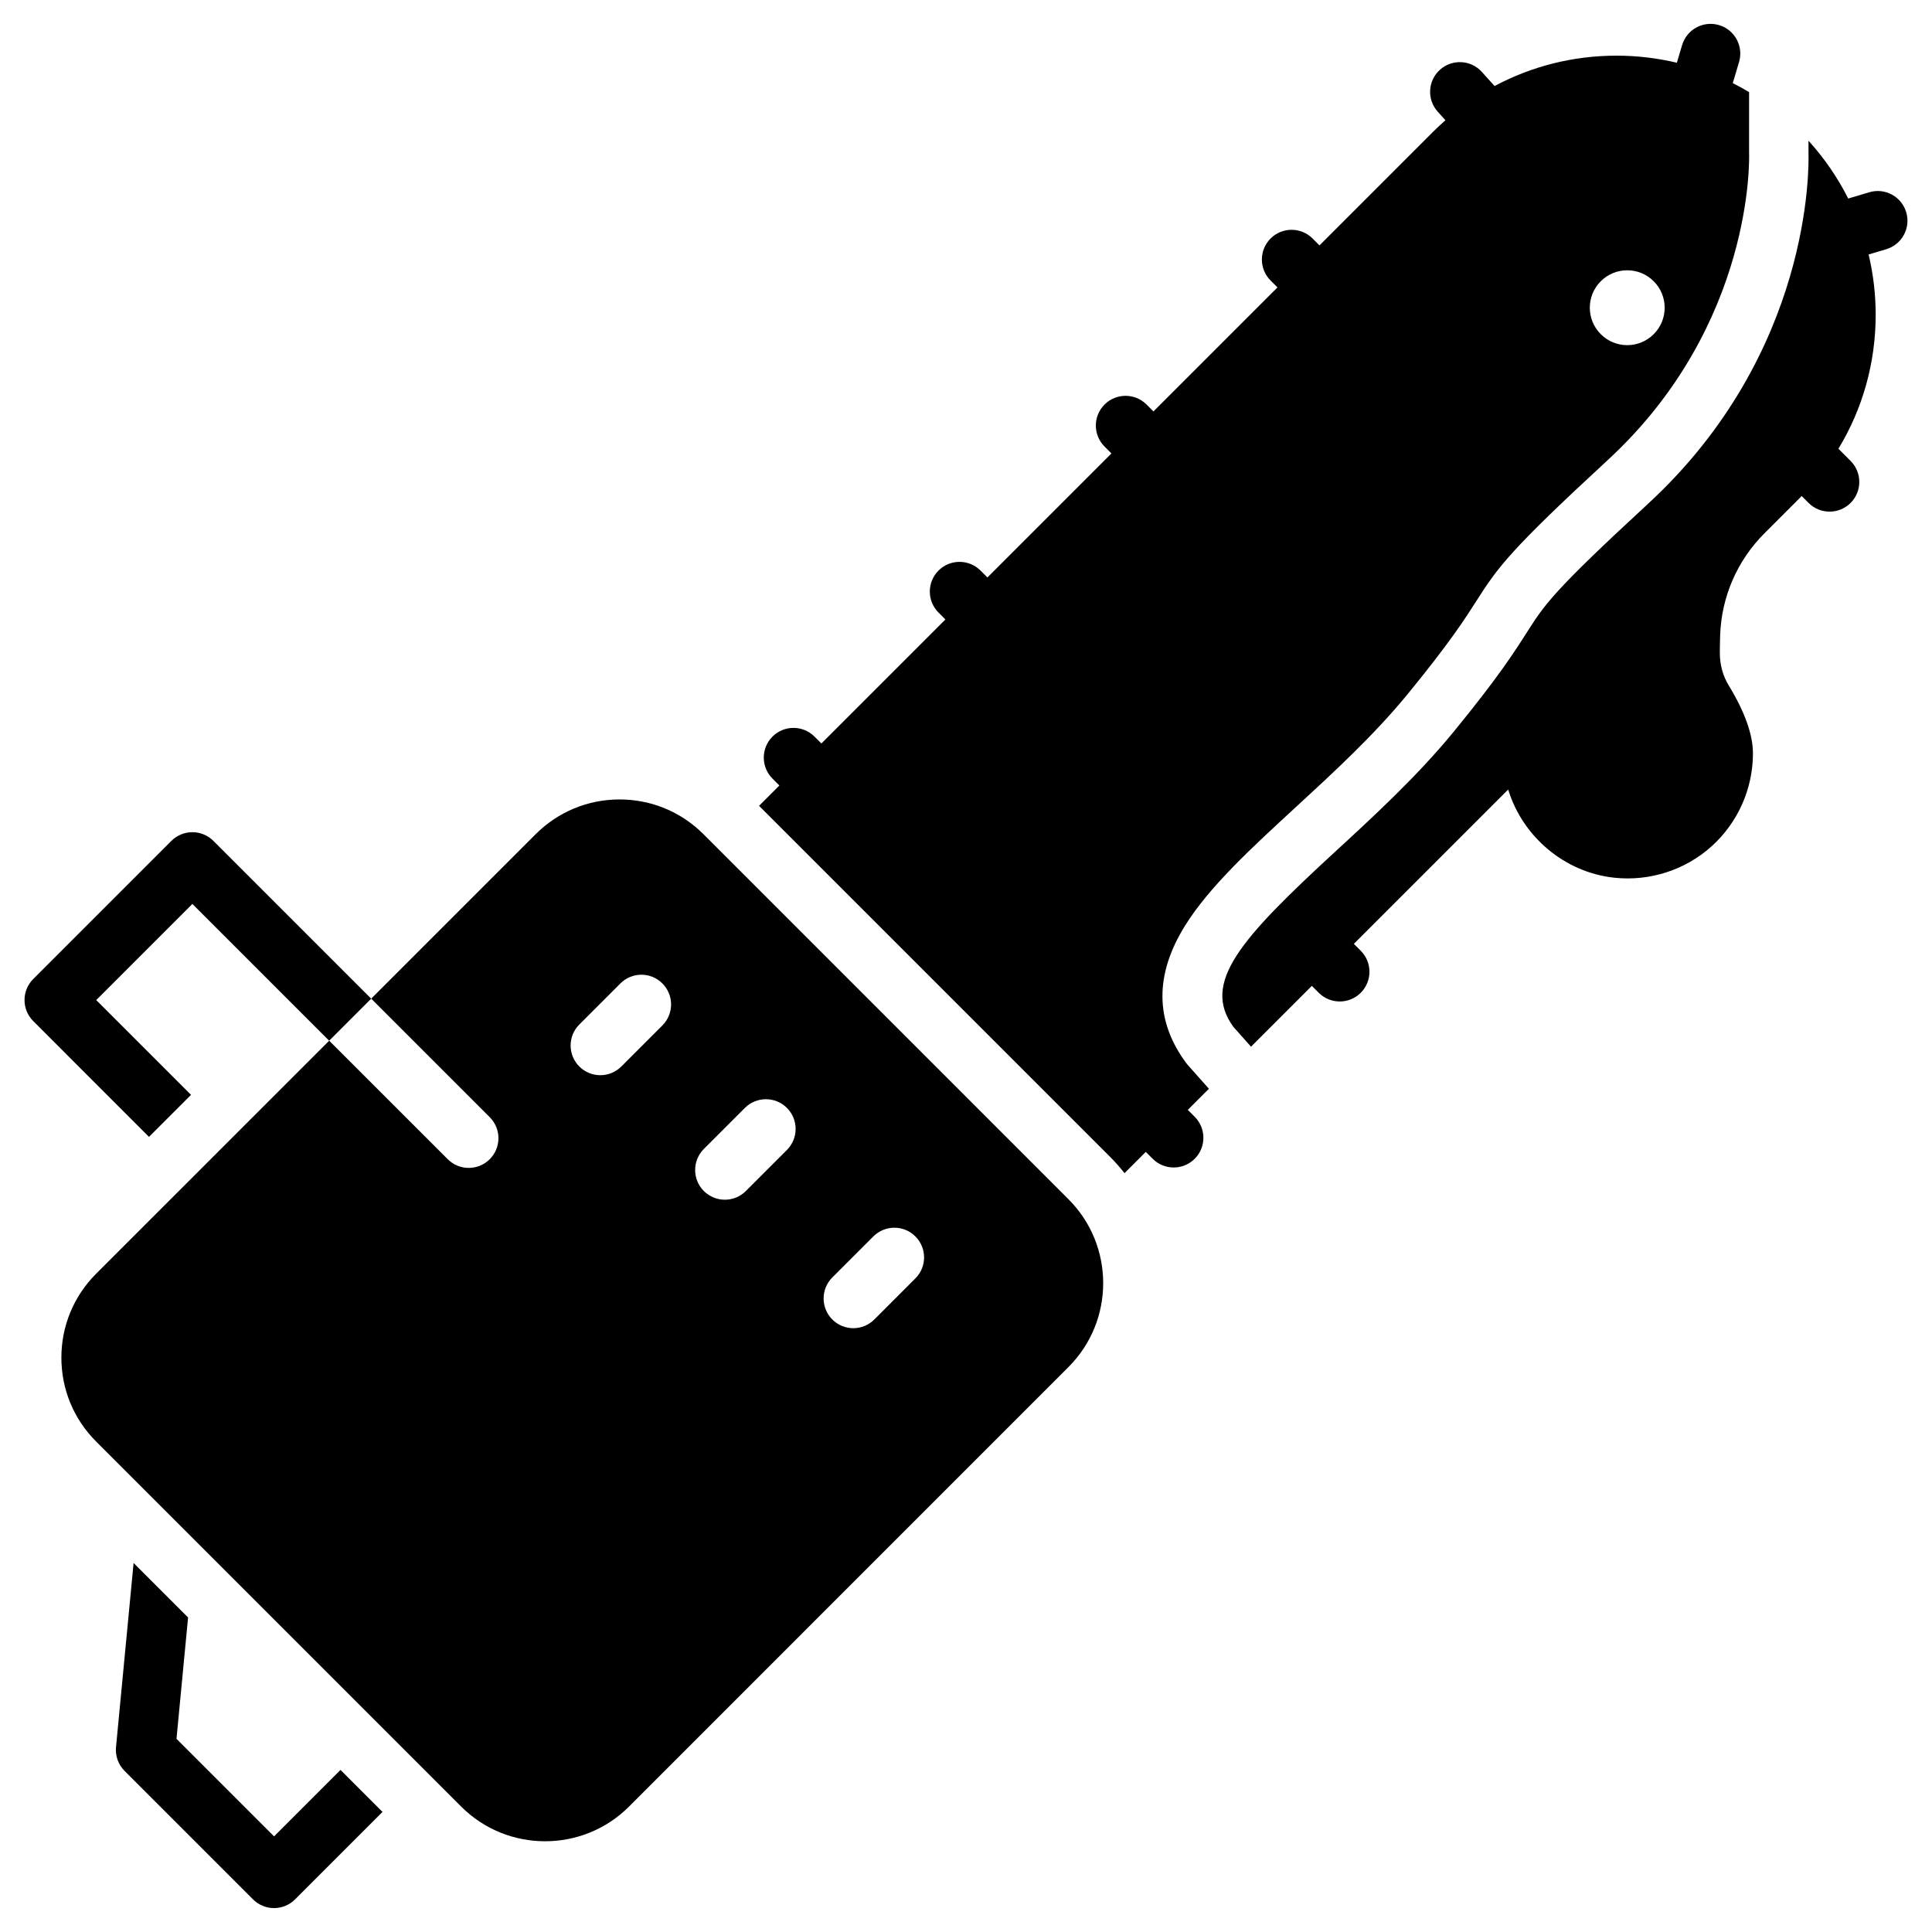 <?xml version="1.0" encoding="UTF-8"?>
<!-- Uploaded to: SVG Repo, www.svgrepo.com, Generator: SVG Repo Mixer Tools -->
<svg fill="#000000" width="800px" height="800px" version="1.1" viewBox="144 144 512 512" xmlns="http://www.w3.org/2000/svg">
 <g>
  <path d="m242.37 408.66-11.141 11.141-36.25-36.25-25.477 25.477 25.121 25.121-11.141 11.129-30.676-30.684c-3.078-3.078-3.078-8.059 0-11.141l36.613-36.613c1.477-1.477 3.473-2.301 5.559-2.301 2.098 0 4.094 0.828 5.57 2.301z"/>
  <path d="m427.16 461.81-96.727-96.738c-5.941-5.934-13.844-9.211-22.238-9.211-8.402 0-16.305 3.277-22.238 9.211l-43.582 43.582 31.41 31.41c3.078 3.082 3.078 8.059 0 11.141-3.07 3.07-8.059 3.07-11.129 0l-31.418-31.41-61.758 61.754c-5.941 5.945-9.211 13.836-9.211 22.238 0 8.402 3.266 16.297 9.211 22.238l96.738 96.738c6.129 6.129 14.18 9.191 22.238 9.191 8.051 0 16.109-3.059 22.238-9.191l116.46-116.48c12.27-12.258 12.27-32.215 0-44.477zm-107.62-46.059-10.883 10.883c-1.535 1.535-3.551 2.305-5.57 2.305-2.008 0-4.023-0.77-5.559-2.305-3.078-3.07-3.078-8.059 0-11.129l10.883-10.883c3.07-3.082 8.059-3.082 11.129 0 3.07 3.066 3.07 8.047 0 11.129zm33.004 33-10.883 10.883c-1.535 1.535-3.551 2.305-5.57 2.305-2.016 0-4.023-0.77-5.57-2.305-3.07-3.078-3.07-8.059 0-11.141l10.883-10.883c3.078-3.07 8.059-3.07 11.141 0 3.07 3.082 3.07 8.062 0 11.141zm34.039 34.039-10.875 10.883c-1.543 1.535-3.551 2.312-5.57 2.312-2.016 0-4.035-0.777-5.57-2.312-3.07-3.07-3.07-8.059 0-11.129l10.883-10.883c3.078-3.07 8.059-3.07 11.129 0 3.082 3.078 3.082 8.059 0.004 11.129z"/>
  <path d="m234.24 613.05-17.613 17.613-25.855-25.855 3.07-32.16-14.438-14.438-4.66 48.789c-0.223 2.34 0.609 4.652 2.269 6.316l34.043 34.043c1.535 1.535 3.551 2.305 5.566 2.305s4.027-0.77 5.566-2.305l23.18-23.18z"/>
  <path d="m649.17 200.25c-1.238-4.168-5.625-6.543-9.789-5.301l-5.586 1.664c-2.769-5.508-6.293-10.656-10.527-15.32v2.988c0.137 4.062 0.832 53.246-42.516 93.223-25.227 23.266-27.395 26.668-32.141 34.121-3.203 5.031-7.594 11.922-19.406 26.336-9.605 11.719-21.09 22.289-31.223 31.613-25.32 23.301-35.613 34.824-27.141 46.539l4.695 5.273 16.117-16.117 1.828 1.828c1.535 1.535 3.551 2.305 5.566 2.305s4.027-0.77 5.566-2.305c3.074-3.074 3.074-8.059 0-11.133l-1.828-1.828 40.902-40.902c3.793 12.477 14.949 21.984 28.16 23.375 9.375 0.988 18.758-2.043 25.727-8.312 6.973-6.277 10.973-15.254 10.973-24.629 0-4.973-2.164-11.039-6.426-18.035-1.535-2.516-2.344-5.453-2.348-8.566 0-0.02-0.016-1.883 0.082-4.711 0.348-10.203 4.523-19.809 11.762-27.047l9.348-9.348c0.168-0.168 0.324-0.344 0.488-0.516l1.84 1.84c1.535 1.535 3.551 2.305 5.566 2.305s4.031-0.77 5.566-2.305c3.074-3.074 3.074-8.059 0-11.133l-3.227-3.227c6.434-10.605 9.875-22.793 9.875-35.512 0-5.453-0.645-10.801-1.875-15.977l4.672-1.391c4.168-1.246 6.539-5.629 5.297-9.797z"/>
  <path d="m607.53 184.77c-0.004-0.117-0.008-0.23-0.008-0.348l0.004-16.016c-1.414-0.844-2.856-1.641-4.32-2.379l1.66-5.586c1.238-4.168-1.133-8.551-5.301-9.789-4.168-1.238-8.551 1.133-9.789 5.301l-1.391 4.672c-5.176-1.227-10.523-1.875-15.977-1.875-11.465 0-22.5 2.793-32.332 8.051l-3.356-3.727c-2.906-3.234-7.883-3.496-11.117-0.59-3.231 2.906-3.496 7.887-0.59 11.117l2.043 2.273c-1.09 0.961-2.164 1.949-3.203 2.984l-30.176 30.176-1.828-1.828c-3.074-3.074-8.059-3.074-11.133 0s-3.074 8.059 0 11.133l1.828 1.828-32.867 32.867-1.828-1.828c-3.074-3.074-8.059-3.074-11.133 0s-3.074 8.059 0 11.133l1.828 1.828-32.867 32.867-1.828-1.828c-3.074-3.074-8.059-3.074-11.133 0s-3.074 8.059 0 11.133l1.828 1.828-32.867 32.867-1.828-1.828c-3.074-3.074-8.059-3.074-11.133 0s-3.074 8.059 0 11.133l1.828 1.828-5.387 5.387 93.129 93.129c1.344 1.344 2.578 2.758 3.727 4.215l5.633-5.633 1.828 1.828c1.539 1.539 3.551 2.305 5.566 2.305s4.027-0.77 5.566-2.305c3.074-3.074 3.074-8.059 0-11.133l-1.828-1.828 5.598-5.598-5.547-6.234c-0.148-0.168-0.293-0.344-0.43-0.527-8.371-11.223-8.453-23.547-0.242-36.637 6.422-10.234 17.465-20.395 29.156-31.156 10.227-9.41 20.805-19.145 29.707-30.008 11.215-13.688 15.312-20.121 18.305-24.816 5.699-8.949 9.039-13.527 34.746-37.234 38.973-35.934 37.477-80.703 37.457-81.152zm-25.281 47.793c-3.875 3.875-10.152 3.875-14.027 0s-3.875-10.152 0-14.027 10.152-3.875 14.027 0c3.875 3.871 3.875 10.152 0 14.027z"/>
 </g>
</svg>